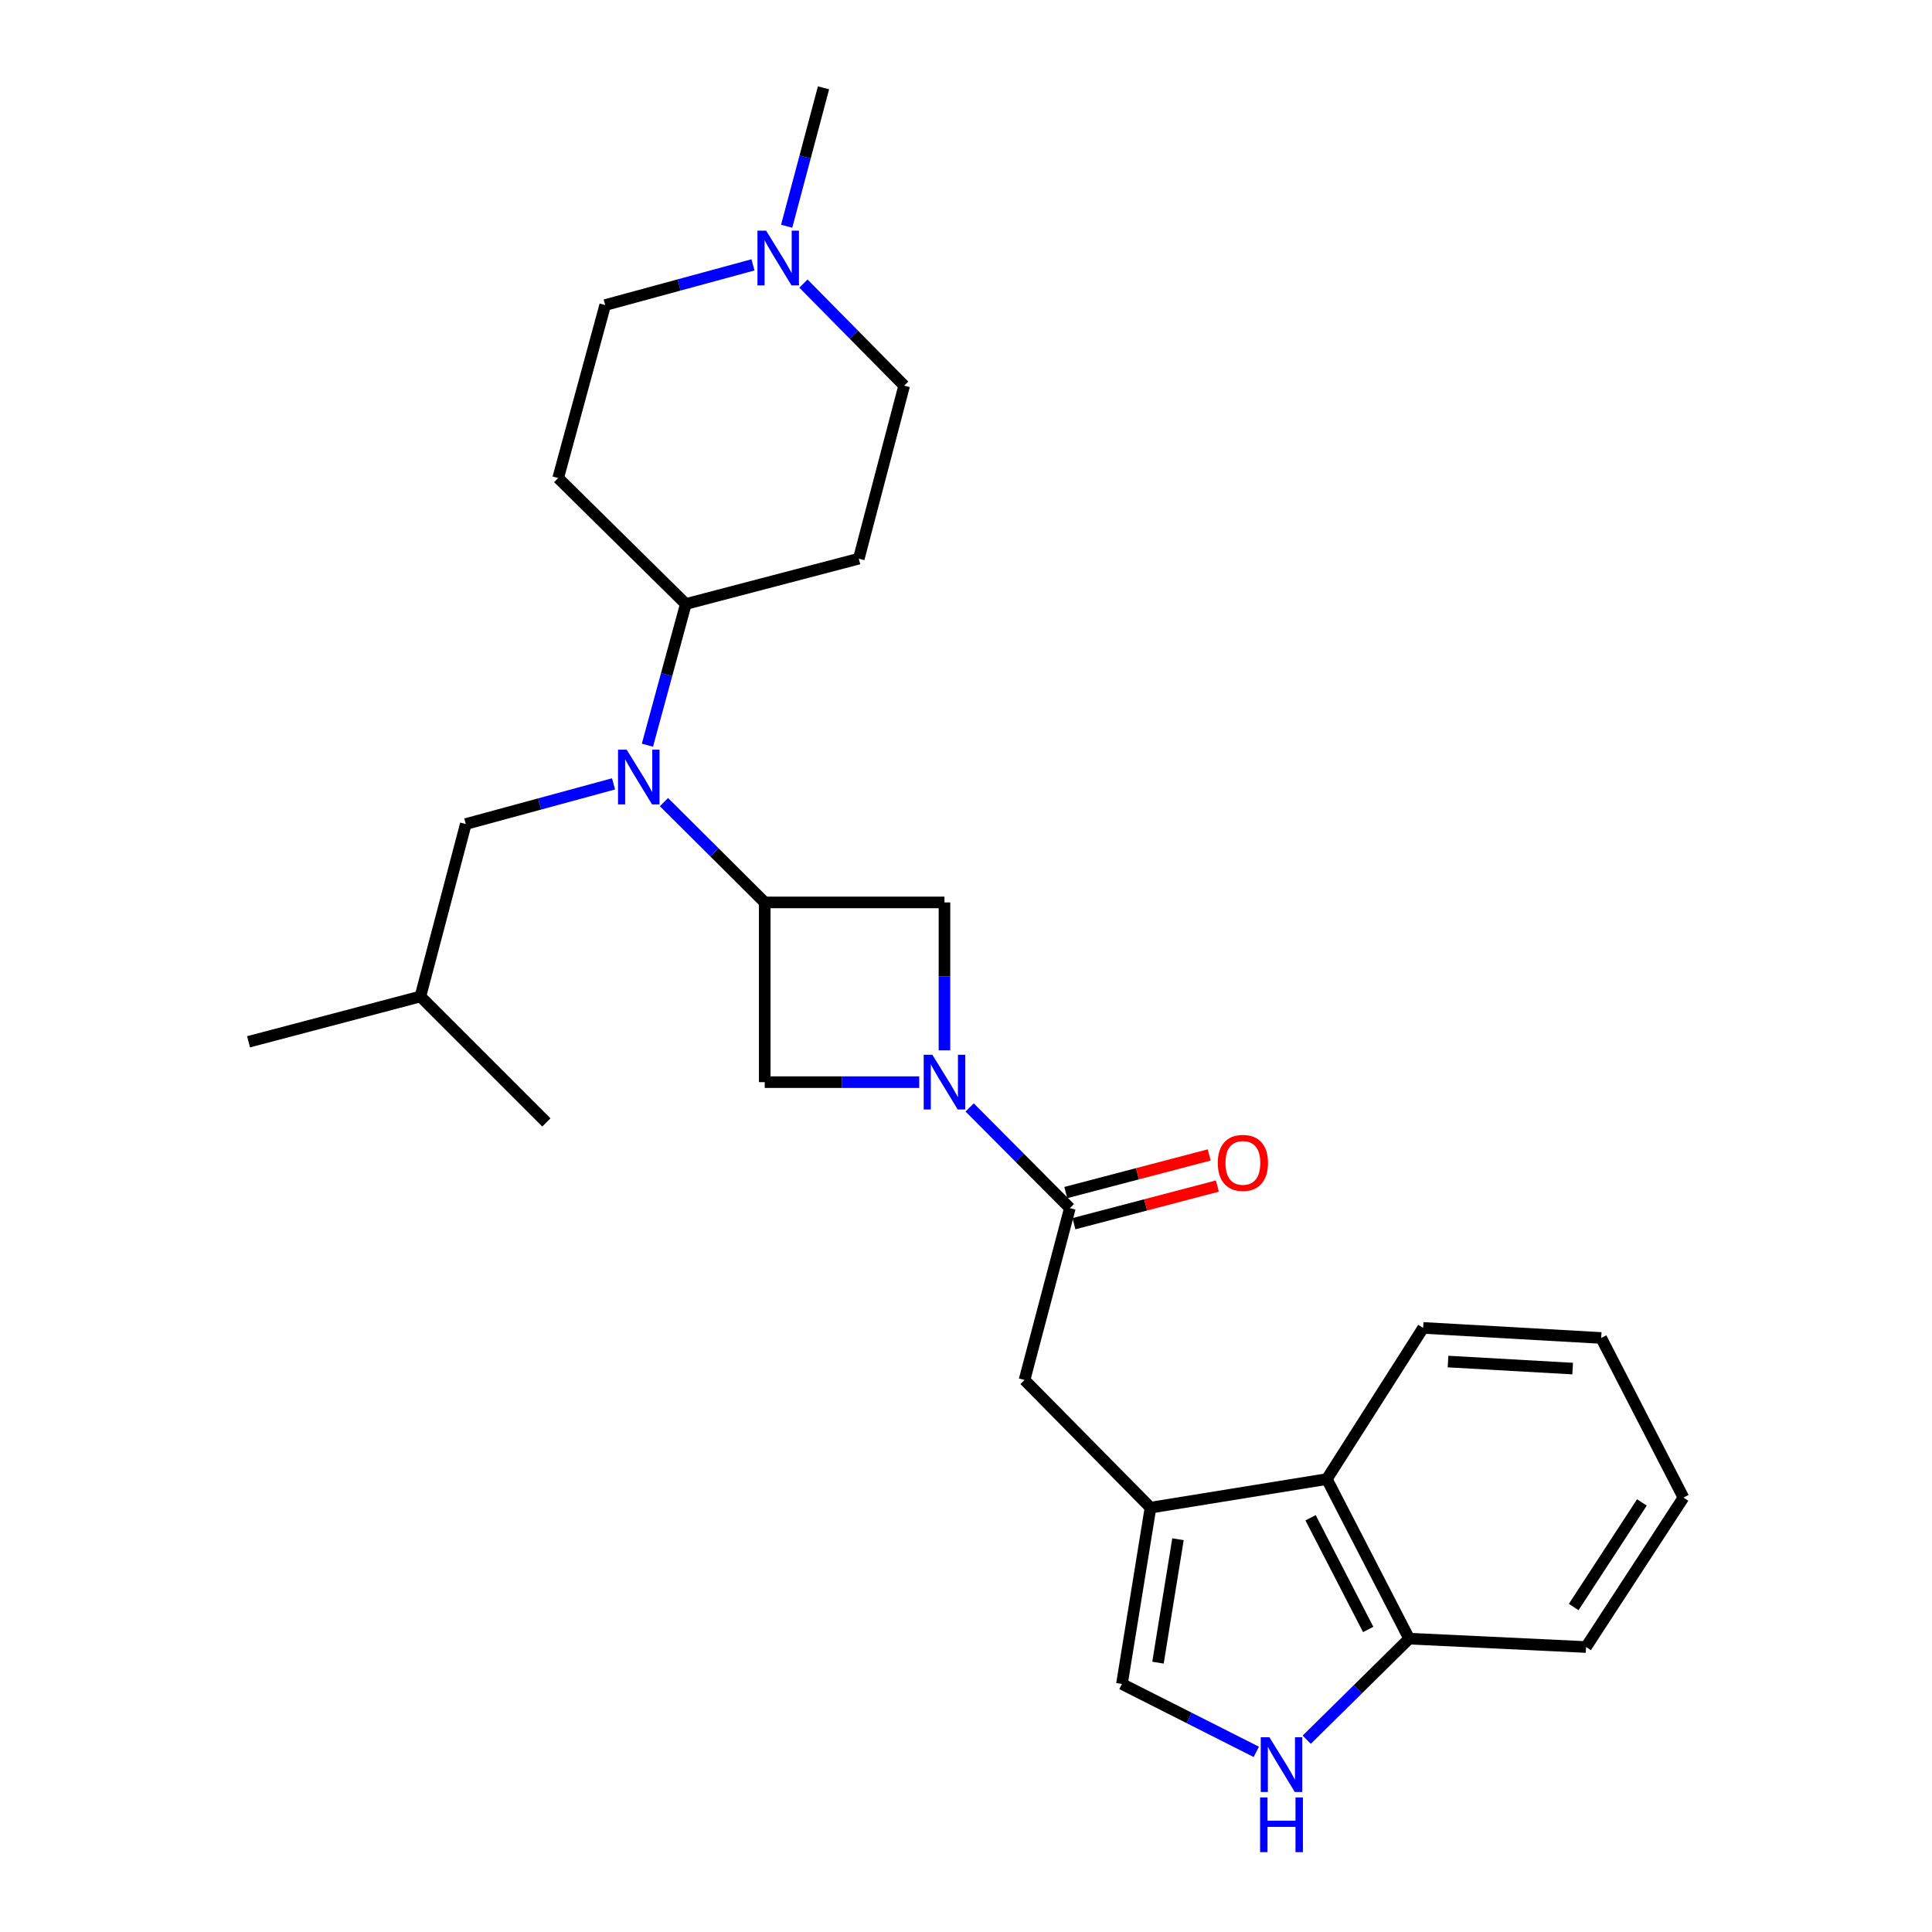 <?xml version='1.0' encoding='iso-8859-1'?>
<svg version='1.1' baseProfile='full'
              xmlns='http://www.w3.org/2000/svg'
                      xmlns:rdkit='http://www.rdkit.org/xml'
                      xmlns:xlink='http://www.w3.org/1999/xlink'
                  xml:space='preserve'
width='1000px' height='1000px' viewBox='0 0 1000 1000'>
<!-- END OF HEADER -->
<rect style='opacity:1.0;fill:#FFFFFF;stroke:none' width='1000' height='1000' x='0' y='0'> </rect>
<path class='bond-2' d='M 501.89,573.218 L 527.825,599.271' style='fill:none;fill-rule:evenodd;stroke:#0000FF;stroke-width:6px;stroke-linecap:butt;stroke-linejoin:miter;stroke-opacity:1' />
<path class='bond-2' d='M 527.825,599.271 L 553.759,625.323' style='fill:none;fill-rule:evenodd;stroke:#000000;stroke-width:6px;stroke-linecap:butt;stroke-linejoin:miter;stroke-opacity:1' />
<path class='bond-6' d='M 488.85,543.633 L 488.85,505.361' style='fill:none;fill-rule:evenodd;stroke:#0000FF;stroke-width:6px;stroke-linecap:butt;stroke-linejoin:miter;stroke-opacity:1' />
<path class='bond-6' d='M 488.85,505.361 L 488.85,467.09' style='fill:none;fill-rule:evenodd;stroke:#000000;stroke-width:6px;stroke-linecap:butt;stroke-linejoin:miter;stroke-opacity:1' />
<path class='bond-7' d='M 475.785,560.118 L 435.803,560.118' style='fill:none;fill-rule:evenodd;stroke:#0000FF;stroke-width:6px;stroke-linecap:butt;stroke-linejoin:miter;stroke-opacity:1' />
<path class='bond-7' d='M 435.803,560.118 L 395.822,560.118' style='fill:none;fill-rule:evenodd;stroke:#000000;stroke-width:6px;stroke-linecap:butt;stroke-linejoin:miter;stroke-opacity:1' />
<path class='bond-0' d='M 395.822,467.09 L 395.822,560.118' style='fill:none;fill-rule:evenodd;stroke:#000000;stroke-width:6px;stroke-linecap:butt;stroke-linejoin:miter;stroke-opacity:1' />
<path class='bond-3' d='M 395.822,467.09 L 369.744,441.13' style='fill:none;fill-rule:evenodd;stroke:#000000;stroke-width:6px;stroke-linecap:butt;stroke-linejoin:miter;stroke-opacity:1' />
<path class='bond-3' d='M 369.744,441.13 L 343.666,415.171' style='fill:none;fill-rule:evenodd;stroke:#0000FF;stroke-width:6px;stroke-linecap:butt;stroke-linejoin:miter;stroke-opacity:1' />
<path class='bond-27' d='M 395.822,467.09 L 488.85,467.09' style='fill:none;fill-rule:evenodd;stroke:#000000;stroke-width:6px;stroke-linecap:butt;stroke-linejoin:miter;stroke-opacity:1' />
<path class='bond-1' d='M 595.499,780.355 L 530.294,714.281' style='fill:none;fill-rule:evenodd;stroke:#000000;stroke-width:6px;stroke-linecap:butt;stroke-linejoin:miter;stroke-opacity:1' />
<path class='bond-5' d='M 595.499,780.355 L 580.713,871.617' style='fill:none;fill-rule:evenodd;stroke:#000000;stroke-width:6px;stroke-linecap:butt;stroke-linejoin:miter;stroke-opacity:1' />
<path class='bond-5' d='M 609.722,796.708 L 599.372,860.591' style='fill:none;fill-rule:evenodd;stroke:#000000;stroke-width:6px;stroke-linecap:butt;stroke-linejoin:miter;stroke-opacity:1' />
<path class='bond-9' d='M 595.499,780.355 L 686.76,765.569' style='fill:none;fill-rule:evenodd;stroke:#000000;stroke-width:6px;stroke-linecap:butt;stroke-linejoin:miter;stroke-opacity:1' />
<path class='bond-8' d='M 553.759,625.323 L 530.294,714.281' style='fill:none;fill-rule:evenodd;stroke:#000000;stroke-width:6px;stroke-linecap:butt;stroke-linejoin:miter;stroke-opacity:1' />
<path class='bond-16' d='M 555.872,633.378 L 592.994,623.641' style='fill:none;fill-rule:evenodd;stroke:#000000;stroke-width:6px;stroke-linecap:butt;stroke-linejoin:miter;stroke-opacity:1' />
<path class='bond-16' d='M 592.994,623.641 L 630.116,613.903' style='fill:none;fill-rule:evenodd;stroke:#FF0000;stroke-width:6px;stroke-linecap:butt;stroke-linejoin:miter;stroke-opacity:1' />
<path class='bond-16' d='M 551.646,617.268 L 588.768,607.531' style='fill:none;fill-rule:evenodd;stroke:#000000;stroke-width:6px;stroke-linecap:butt;stroke-linejoin:miter;stroke-opacity:1' />
<path class='bond-16' d='M 588.768,607.531 L 625.89,597.793' style='fill:none;fill-rule:evenodd;stroke:#FF0000;stroke-width:6px;stroke-linecap:butt;stroke-linejoin:miter;stroke-opacity:1' />
<path class='bond-11' d='M 335.107,385.71 L 345.044,349.171' style='fill:none;fill-rule:evenodd;stroke:#0000FF;stroke-width:6px;stroke-linecap:butt;stroke-linejoin:miter;stroke-opacity:1' />
<path class='bond-11' d='M 345.044,349.171 L 354.98,312.632' style='fill:none;fill-rule:evenodd;stroke:#000000;stroke-width:6px;stroke-linecap:butt;stroke-linejoin:miter;stroke-opacity:1' />
<path class='bond-15' d='M 317.567,405.738 L 279.331,416.127' style='fill:none;fill-rule:evenodd;stroke:#0000FF;stroke-width:6px;stroke-linecap:butt;stroke-linejoin:miter;stroke-opacity:1' />
<path class='bond-15' d='M 279.331,416.127 L 241.095,426.516' style='fill:none;fill-rule:evenodd;stroke:#000000;stroke-width:6px;stroke-linecap:butt;stroke-linejoin:miter;stroke-opacity:1' />
<path class='bond-4' d='M 650.251,906.759 L 615.482,889.188' style='fill:none;fill-rule:evenodd;stroke:#0000FF;stroke-width:6px;stroke-linecap:butt;stroke-linejoin:miter;stroke-opacity:1' />
<path class='bond-4' d='M 615.482,889.188 L 580.713,871.617' style='fill:none;fill-rule:evenodd;stroke:#000000;stroke-width:6px;stroke-linecap:butt;stroke-linejoin:miter;stroke-opacity:1' />
<path class='bond-28' d='M 676.365,900.468 L 702.867,874.314' style='fill:none;fill-rule:evenodd;stroke:#0000FF;stroke-width:6px;stroke-linecap:butt;stroke-linejoin:miter;stroke-opacity:1' />
<path class='bond-28' d='M 702.867,874.314 L 729.37,848.161' style='fill:none;fill-rule:evenodd;stroke:#000000;stroke-width:6px;stroke-linecap:butt;stroke-linejoin:miter;stroke-opacity:1' />
<path class='bond-12' d='M 686.76,765.569 L 729.37,848.161' style='fill:none;fill-rule:evenodd;stroke:#000000;stroke-width:6px;stroke-linecap:butt;stroke-linejoin:miter;stroke-opacity:1' />
<path class='bond-12' d='M 678.35,785.594 L 708.177,843.408' style='fill:none;fill-rule:evenodd;stroke:#000000;stroke-width:6px;stroke-linecap:butt;stroke-linejoin:miter;stroke-opacity:1' />
<path class='bond-20' d='M 686.76,765.569 L 736.615,687.327' style='fill:none;fill-rule:evenodd;stroke:#000000;stroke-width:6px;stroke-linecap:butt;stroke-linejoin:miter;stroke-opacity:1' />
<path class='bond-10' d='M 415.859,146.779 L 441.927,173.198' style='fill:none;fill-rule:evenodd;stroke:#0000FF;stroke-width:6px;stroke-linecap:butt;stroke-linejoin:miter;stroke-opacity:1' />
<path class='bond-10' d='M 441.927,173.198 L 467.994,199.617' style='fill:none;fill-rule:evenodd;stroke:#000000;stroke-width:6px;stroke-linecap:butt;stroke-linejoin:miter;stroke-opacity:1' />
<path class='bond-19' d='M 407.176,117.103 L 416.715,81.279' style='fill:none;fill-rule:evenodd;stroke:#0000FF;stroke-width:6px;stroke-linecap:butt;stroke-linejoin:miter;stroke-opacity:1' />
<path class='bond-19' d='M 416.715,81.279 L 426.255,45.455' style='fill:none;fill-rule:evenodd;stroke:#000000;stroke-width:6px;stroke-linecap:butt;stroke-linejoin:miter;stroke-opacity:1' />
<path class='bond-29' d='M 389.738,137.093 L 351.489,147.495' style='fill:none;fill-rule:evenodd;stroke:#0000FF;stroke-width:6px;stroke-linecap:butt;stroke-linejoin:miter;stroke-opacity:1' />
<path class='bond-29' d='M 351.489,147.495 L 313.24,157.896' style='fill:none;fill-rule:evenodd;stroke:#000000;stroke-width:6px;stroke-linecap:butt;stroke-linejoin:miter;stroke-opacity:1' />
<path class='bond-13' d='M 354.98,312.632 L 288.905,247.426' style='fill:none;fill-rule:evenodd;stroke:#000000;stroke-width:6px;stroke-linecap:butt;stroke-linejoin:miter;stroke-opacity:1' />
<path class='bond-14' d='M 354.98,312.632 L 444.51,289.166' style='fill:none;fill-rule:evenodd;stroke:#000000;stroke-width:6px;stroke-linecap:butt;stroke-linejoin:miter;stroke-opacity:1' />
<path class='bond-22' d='M 729.37,848.161 L 820.936,852.5' style='fill:none;fill-rule:evenodd;stroke:#000000;stroke-width:6px;stroke-linecap:butt;stroke-linejoin:miter;stroke-opacity:1' />
<path class='bond-18' d='M 288.905,247.426 L 313.24,157.896' style='fill:none;fill-rule:evenodd;stroke:#000000;stroke-width:6px;stroke-linecap:butt;stroke-linejoin:miter;stroke-opacity:1' />
<path class='bond-17' d='M 444.51,289.166 L 467.994,199.617' style='fill:none;fill-rule:evenodd;stroke:#000000;stroke-width:6px;stroke-linecap:butt;stroke-linejoin:miter;stroke-opacity:1' />
<path class='bond-21' d='M 241.095,426.516 L 217.602,515.779' style='fill:none;fill-rule:evenodd;stroke:#000000;stroke-width:6px;stroke-linecap:butt;stroke-linejoin:miter;stroke-opacity:1' />
<path class='bond-25' d='M 736.615,687.327 L 828.773,692.527' style='fill:none;fill-rule:evenodd;stroke:#000000;stroke-width:6px;stroke-linecap:butt;stroke-linejoin:miter;stroke-opacity:1' />
<path class='bond-25' d='M 749.5,704.736 L 814.011,708.376' style='fill:none;fill-rule:evenodd;stroke:#000000;stroke-width:6px;stroke-linecap:butt;stroke-linejoin:miter;stroke-opacity:1' />
<path class='bond-23' d='M 217.602,515.779 L 128.645,539.235' style='fill:none;fill-rule:evenodd;stroke:#000000;stroke-width:6px;stroke-linecap:butt;stroke-linejoin:miter;stroke-opacity:1' />
<path class='bond-24' d='M 217.602,515.779 L 282.807,580.974' style='fill:none;fill-rule:evenodd;stroke:#000000;stroke-width:6px;stroke-linecap:butt;stroke-linejoin:miter;stroke-opacity:1' />
<path class='bond-30' d='M 820.936,852.5 L 871.355,775.146' style='fill:none;fill-rule:evenodd;stroke:#000000;stroke-width:6px;stroke-linecap:butt;stroke-linejoin:miter;stroke-opacity:1' />
<path class='bond-30' d='M 814.546,831.803 L 849.839,777.655' style='fill:none;fill-rule:evenodd;stroke:#000000;stroke-width:6px;stroke-linecap:butt;stroke-linejoin:miter;stroke-opacity:1' />
<path class='bond-26' d='M 828.773,692.527 L 871.355,775.146' style='fill:none;fill-rule:evenodd;stroke:#000000;stroke-width:6px;stroke-linecap:butt;stroke-linejoin:miter;stroke-opacity:1' />
<path  class='atom-0' d='M 482.59 545.958
L 491.87 560.958
Q 492.79 562.438, 494.27 565.118
Q 495.75 567.798, 495.83 567.958
L 495.83 545.958
L 499.59 545.958
L 499.59 574.278
L 495.71 574.278
L 485.75 557.878
Q 484.59 555.958, 483.35 553.758
Q 482.15 551.558, 481.79 550.878
L 481.79 574.278
L 478.11 574.278
L 478.11 545.958
L 482.59 545.958
' fill='#0000FF'/>
<path  class='atom-4' d='M 324.366 388.03
L 333.646 403.03
Q 334.566 404.51, 336.046 407.19
Q 337.526 409.87, 337.606 410.03
L 337.606 388.03
L 341.366 388.03
L 341.366 416.35
L 337.486 416.35
L 327.526 399.95
Q 326.366 398.03, 325.126 395.83
Q 323.926 393.63, 323.566 392.95
L 323.566 416.35
L 319.886 416.35
L 319.886 388.03
L 324.366 388.03
' fill='#0000FF'/>
<path  class='atom-5' d='M 657.044 899.196
L 666.324 914.196
Q 667.244 915.676, 668.724 918.356
Q 670.204 921.036, 670.284 921.196
L 670.284 899.196
L 674.044 899.196
L 674.044 927.516
L 670.164 927.516
L 660.204 911.116
Q 659.044 909.196, 657.804 906.996
Q 656.604 904.796, 656.244 904.116
L 656.244 927.516
L 652.564 927.516
L 652.564 899.196
L 657.044 899.196
' fill='#0000FF'/>
<path  class='atom-5' d='M 652.224 930.348
L 656.064 930.348
L 656.064 942.388
L 670.544 942.388
L 670.544 930.348
L 674.384 930.348
L 674.384 958.668
L 670.544 958.668
L 670.544 945.588
L 656.064 945.588
L 656.064 958.668
L 652.224 958.668
L 652.224 930.348
' fill='#0000FF'/>
<path  class='atom-11' d='M 396.538 119.382
L 405.818 134.382
Q 406.738 135.862, 408.218 138.542
Q 409.698 141.222, 409.778 141.382
L 409.778 119.382
L 413.538 119.382
L 413.538 147.702
L 409.658 147.702
L 399.698 131.302
Q 398.538 129.382, 397.298 127.182
Q 396.098 124.982, 395.738 124.302
L 395.738 147.702
L 392.058 147.702
L 392.058 119.382
L 396.538 119.382
' fill='#0000FF'/>
<path  class='atom-17' d='M 630.318 601.91
Q 630.318 595.11, 633.678 591.31
Q 637.038 587.51, 643.318 587.51
Q 649.598 587.51, 652.958 591.31
Q 656.318 595.11, 656.318 601.91
Q 656.318 608.79, 652.918 612.71
Q 649.518 616.59, 643.318 616.59
Q 637.078 616.59, 633.678 612.71
Q 630.318 608.83, 630.318 601.91
M 643.318 613.39
Q 647.638 613.39, 649.958 610.51
Q 652.318 607.59, 652.318 601.91
Q 652.318 596.35, 649.958 593.55
Q 647.638 590.71, 643.318 590.71
Q 638.998 590.71, 636.638 593.51
Q 634.318 596.31, 634.318 601.91
Q 634.318 607.63, 636.638 610.51
Q 638.998 613.39, 643.318 613.39
' fill='#FF0000'/>
</svg>
